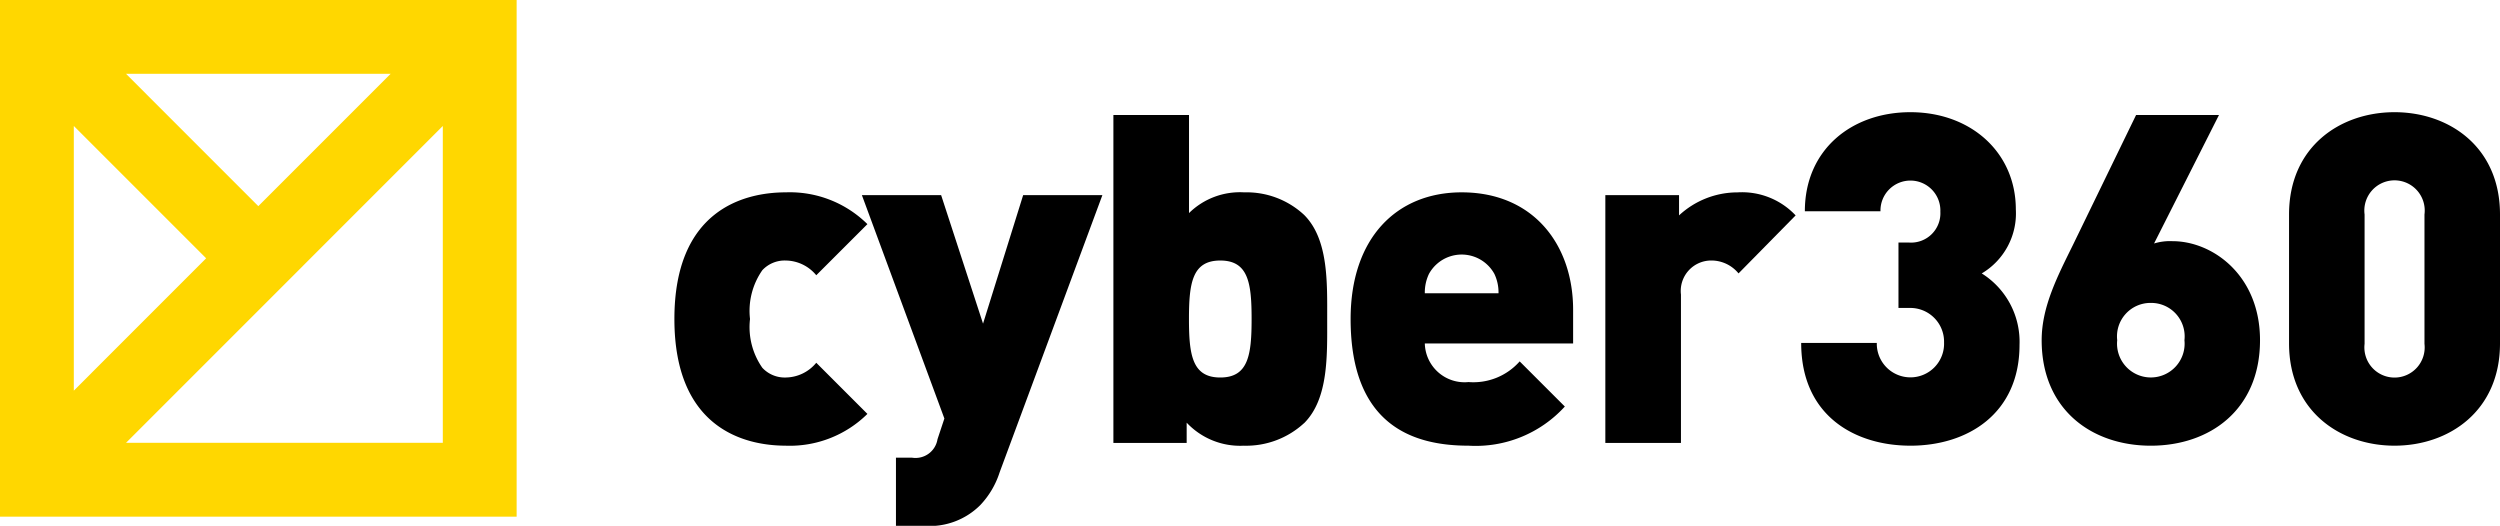 <svg xmlns="http://www.w3.org/2000/svg" width="162" height="34.074" viewBox="0 0 162 34.074">
    <g data-name="Group 98">
        <path data-name="Path 1" d="m4.783 8.163 8.574 8.574-8.574 8.578zm23.911 0v20.531H8.166zM8.166 4.783h17.148l-8.576 8.576zM0 33.478h33.478V0H0z" style="fill:gold"/>
        <path data-name="Path 2" d="M50.924 28.88c-2.776 0-7.223-1.193-7.223-8.209s4.447-8.207 7.223-8.207a7.147 7.147 0 0 1 5.284 2.06l-3.314 3.312a2.6 2.6 0 0 0-1.97-.954 1.982 1.982 0 0 0-1.523.625 4.6 4.6 0 0 0-.8 3.164 4.591 4.591 0 0 0 .8 3.164 1.983 1.983 0 0 0 1.523.627 2.6 2.6 0 0 0 1.97-.955l3.314 3.314a7.152 7.152 0 0 1-5.284 2.06"/>
        <path data-name="Path 3" d="M64.774 30.613a5.524 5.524 0 0 1-1.254 2.119 4.636 4.636 0 0 1-3.612 1.343h-1.85v-4.417h1.043a1.442 1.442 0 0 0 1.649-1.195l.446-1.343-5.346-14.476h5.135l2.716 8.328 2.6-8.328h5.134z"/>
        <path data-name="Path 4" d="M79.074 16.882c-1.82 0-2.029 1.463-2.029 3.79s.209 3.79 2.029 3.79 2.03-1.461 2.03-3.79-.209-3.79-2.03-3.79m5.432 10.536a5.536 5.536 0 0 1-3.91 1.463 4.75 4.75 0 0 1-3.7-1.492v1.313h-4.748V7.45h4.9v6.358a4.7 4.7 0 0 1 3.581-1.343 5.463 5.463 0 0 1 3.88 1.463c1.583 1.582 1.493 4.388 1.493 6.745s.09 5.165-1.493 6.746"/>
        <path data-name="Path 5" d="M96.836 17.748a2.419 2.419 0 0 0-4.239 0 2.8 2.8 0 0 0-.269 1.254h4.776a2.8 2.8 0 0 0-.268-1.254m-4.508 4.51a2.578 2.578 0 0 0 2.835 2.5 4 4 0 0 0 3.312-1.34l2.926 2.925a7.809 7.809 0 0 1-6.24 2.537c-3.552 0-7.641-1.283-7.641-8.209 0-5.252 2.985-8.207 7.195-8.207 4.656 0 7.223 3.4 7.223 7.611v2.183z"/>
        <path data-name="Path 6" d="M112.657 17.717a2.27 2.27 0 0 0-1.761-.836 1.973 1.973 0 0 0-1.97 2.209v9.611h-4.9V12.643h4.776v1.315a5.564 5.564 0 0 1 3.79-1.492 4.769 4.769 0 0 1 3.765 1.492z"/>
        <path data-name="Path 7" d="M123.791 28.88c-3.522 0-7.074-1.882-7.074-6.657h4.9a2.18 2.18 0 1 0 4.358-.029 2.188 2.188 0 0 0-2.27-2.238h-.684v-4.239h.684a1.9 1.9 0 0 0 2.03-2 1.941 1.941 0 1 0-3.88-.029h-4.9c0-4 3.044-6.418 6.836-6.418 3.94 0 6.835 2.626 6.835 6.3a4.521 4.521 0 0 1-2.209 4.148 5.227 5.227 0 0 1 2.448 4.626c0 4.448-3.344 6.537-7.074 6.537"/>
        <path data-name="Path 8" d="M139.374 19.629a2.169 2.169 0 0 0-2.179 2.416 2.19 2.19 0 1 0 4.357 0 2.169 2.169 0 0 0-2.178-2.416m0 9.252c-3.821 0-7.074-2.329-7.074-6.836 0-2.179 1.045-4.179 2.029-6.177l4.09-8.418h5.372l-4.208 8.328a3.517 3.517 0 0 1 1.195-.15c2.6 0 5.671 2.209 5.671 6.417 0 4.507-3.253 6.836-7.074 6.836"/>
        <path data-name="Path 9" d="M157.106 13.897a1.957 1.957 0 1 0-3.881 0v8.386a1.954 1.954 0 1 0 3.881 0zm-1.941 14.983c-3.522 0-6.835-2.239-6.835-6.626v-8.357c0-4.389 3.312-6.627 6.835-6.627S162 9.508 162 13.897v8.357c0 4.386-3.314 6.626-6.835 6.626"/>
    </g>
</svg>

